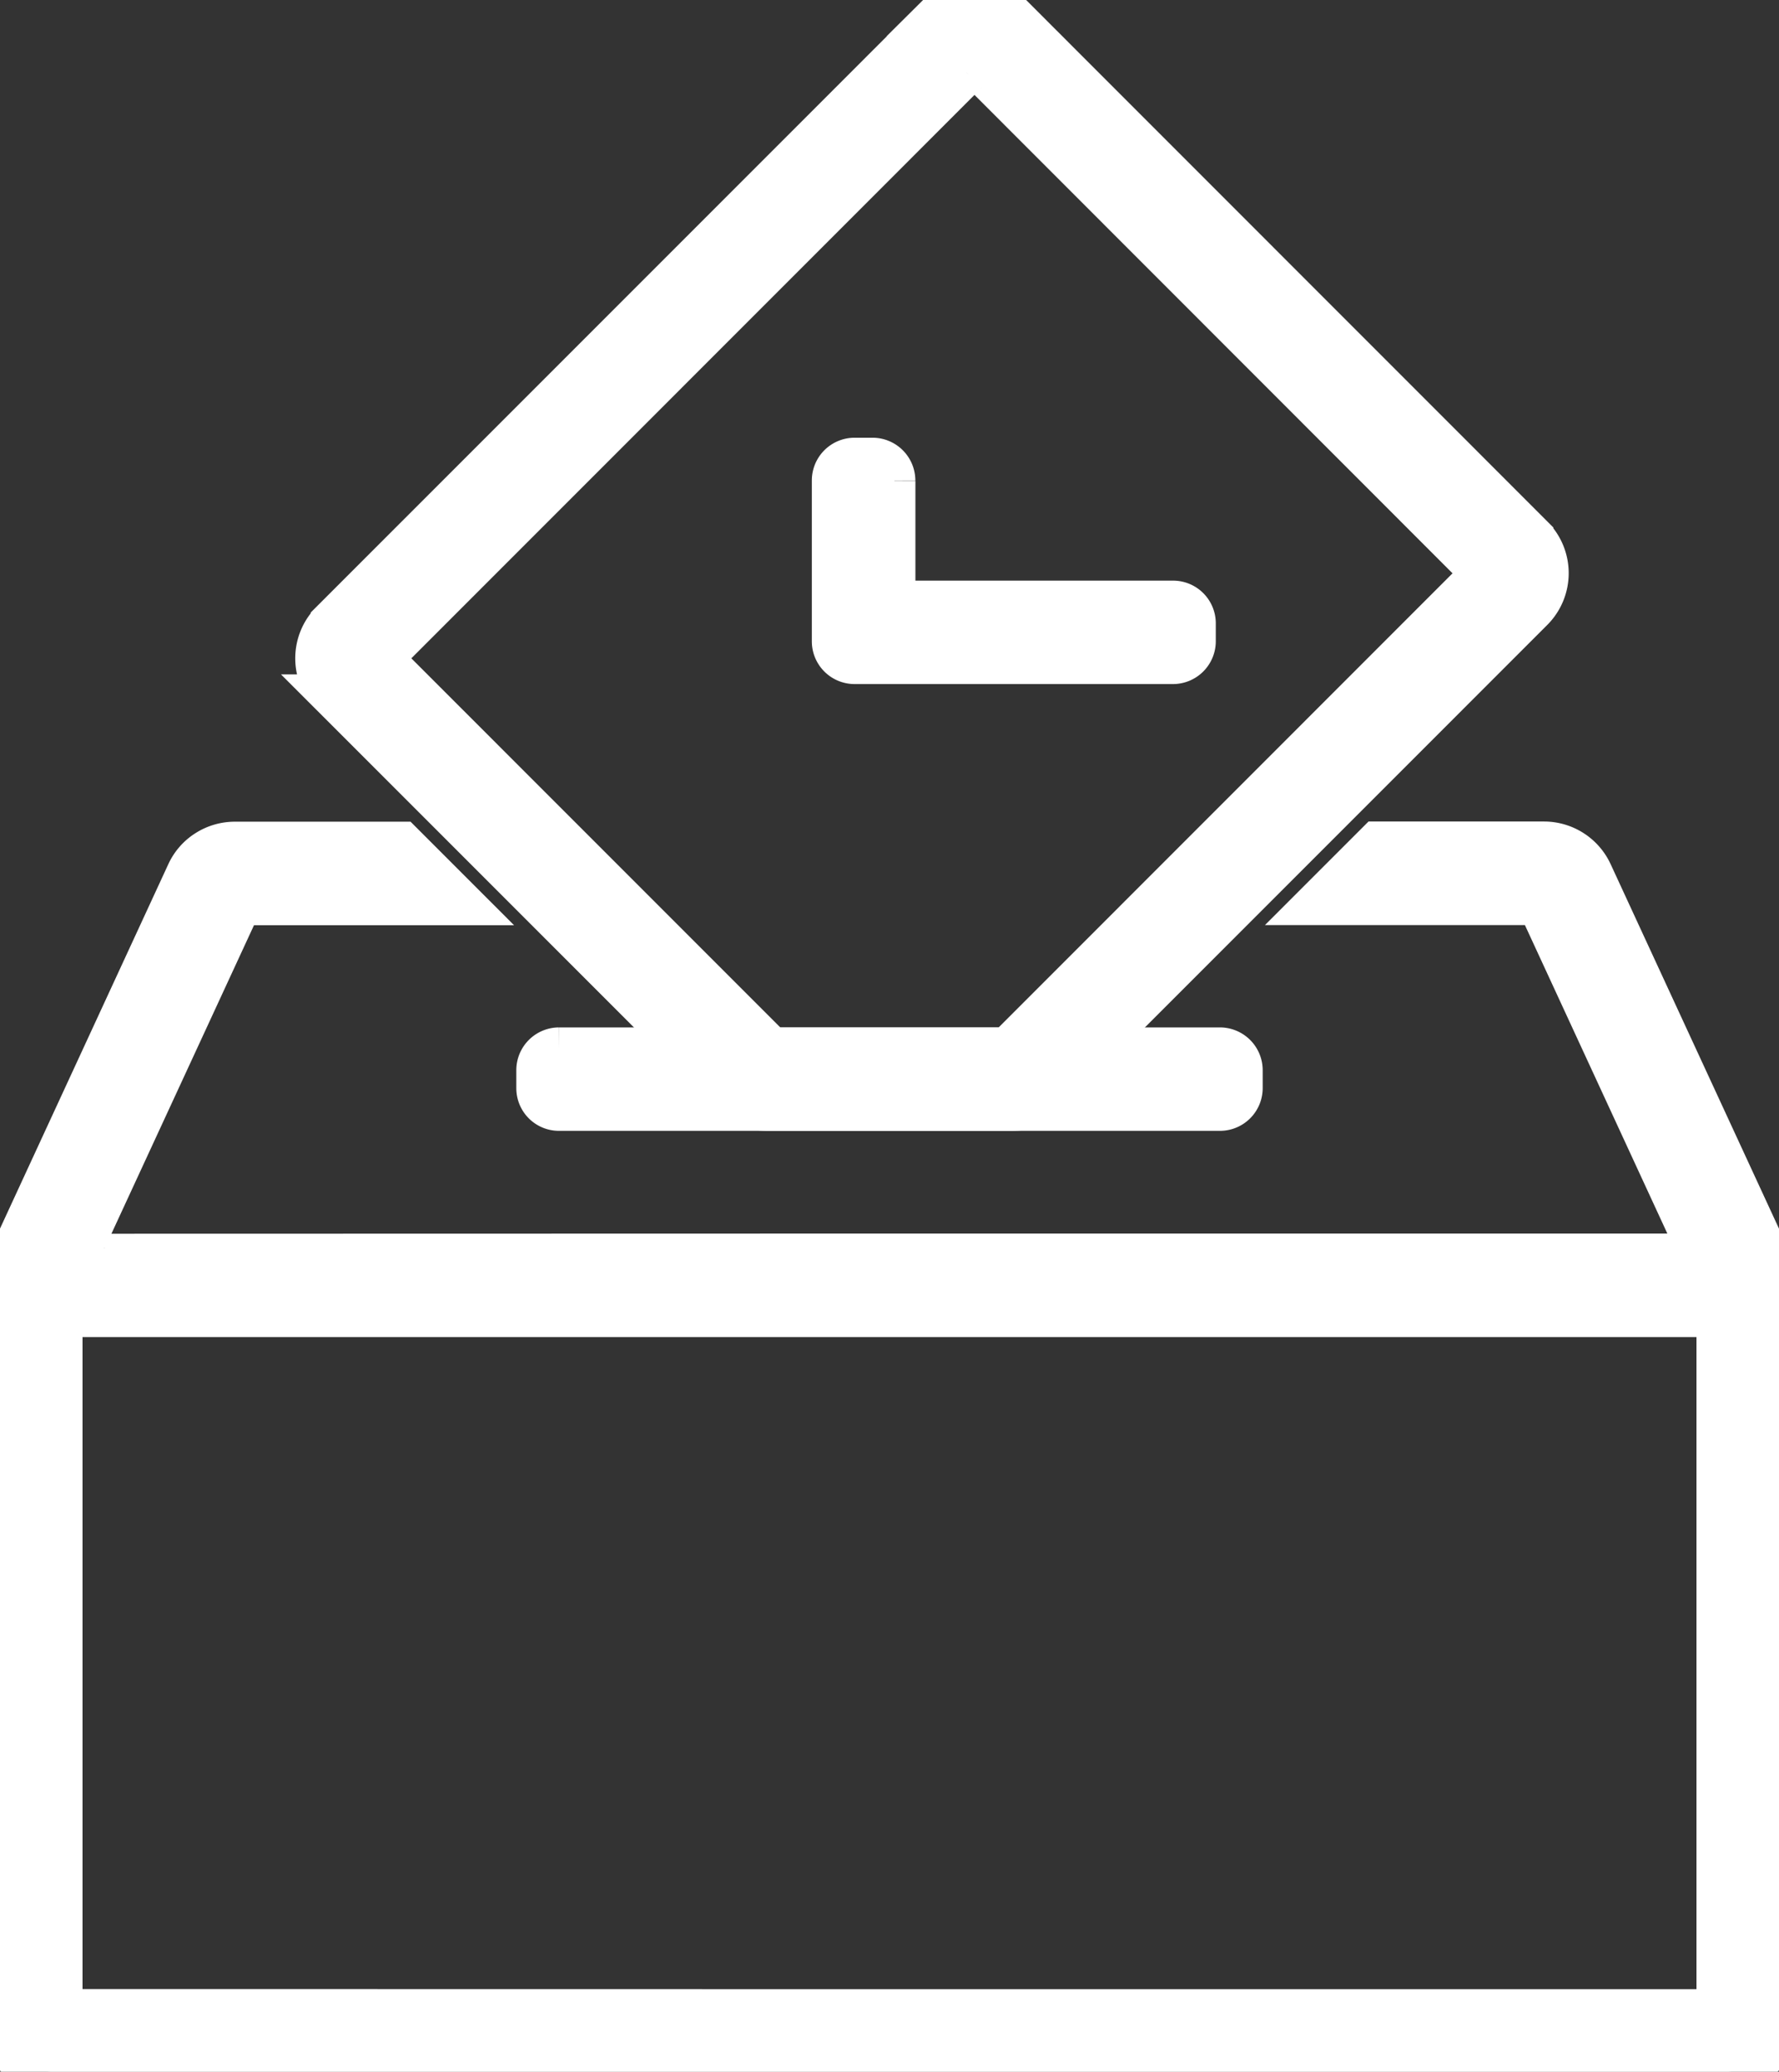 <svg id="グループ_56450" data-name="グループ 56450" xmlns="http://www.w3.org/2000/svg" xmlns:xlink="http://www.w3.org/1999/xlink" width="29.66" height="34.531" viewBox="0 0 29.66 34.531">
  <rect x="0" y="0" width="29.66" height="34.531" fill="#333333" stroke="none"/>
  <defs>
    <clipPath id="clip-path">
      <rect id="長方形_1780" data-name="長方形 1780" width="29.66" height="34.531" fill="#fff" stroke="#fff" stroke-width="0.7"/>
    </clipPath>
  </defs>
  <g id="グループ_56397" data-name="グループ 56397" clip-path="url(#clip-path)">
    <path id="パス_128879" data-name="パス 128879" d="M14.829,202.295H28.063a.18.18,0,0,0,.164-.257l-2.531-5.48a.179.179,0,0,0-.165-.105H21.935l1.026-1.026h2.781a.874.874,0,0,1,.793.507l3.044,6.589a.846.846,0,0,1,.058.177l0,0a.865.865,0,0,1,.021.184v12.155a.876.876,0,0,1-.876.874H.874A.873.873,0,0,1,0,215.042V202.887a.863.863,0,0,1,.019-.184l0,0a.853.853,0,0,1,.06-.177l3.044-6.589a.86.86,0,0,1,.323-.37.874.874,0,0,1,.47-.137H6.7l1.026,1.026h-3.6a.177.177,0,0,0-.164.105l-2.533,5.48a.18.18,0,0,0,.165.257Zm0,12.595H28.454a.18.18,0,0,0,.18-.18V203.5a.18.18,0,0,0-.18-.18H1.206a.18.18,0,0,0-.18.18v11.208a.18.18,0,0,0,.18.18Z" transform="translate(0 -181.384)" fill="#fff" stroke="#fff" stroke-width="0.7"/>
    <path id="パス_128880" data-name="パス 128880" d="M125.039,243.21h11.02a.364.364,0,0,1,.363.363v.3a.363.363,0,0,1-.363.361h-11.02a.361.361,0,0,1-.361-.361v-.3a.363.363,0,0,1,.361-.363" transform="translate(-115.72 -225.735)" fill="#fff" stroke="#fff" stroke-width="0.7"/>
    <path id="パス_128881" data-name="パス 128881" d="M73.646,10.355l10.1-10.1a.878.878,0,0,1,1.238,0l8.68,8.682v0a.871.871,0,0,1,0,1.233v0l-8.071,8.071a.858.858,0,0,1-.3.2.838.838,0,0,1-.319.06H80.917a.927.927,0,0,1-.239-.032.992.992,0,0,1-.462-.308l-6.57-6.57a.869.869,0,0,1,0-1.235ZM84.234,1.216l-9.627,9.629a.179.179,0,0,0,0,.256l6.374,6.375h3.929L92.7,9.684a.179.179,0,0,0,0-.256L84.492,1.216a.185.185,0,0,0-.257,0" transform="translate(-68.116)" fill="#fff" stroke="#fff" stroke-width="0.7"/>
    <path id="パス_128882" data-name="パス 128882" d="M194.281,106.811v1.834a.182.182,0,0,0,.18.182h4.465a.362.362,0,0,1,.363.361v.3a.364.364,0,0,1-.363.363h-5.309a.363.363,0,0,1-.363-.363v-2.68a.363.363,0,0,1,.363-.363h.3a.364.364,0,0,1,.363.363" transform="translate(-179.369 -98.799)" fill="#fff" stroke="#fff" stroke-width="0.7"/>
  </g>
</svg>
